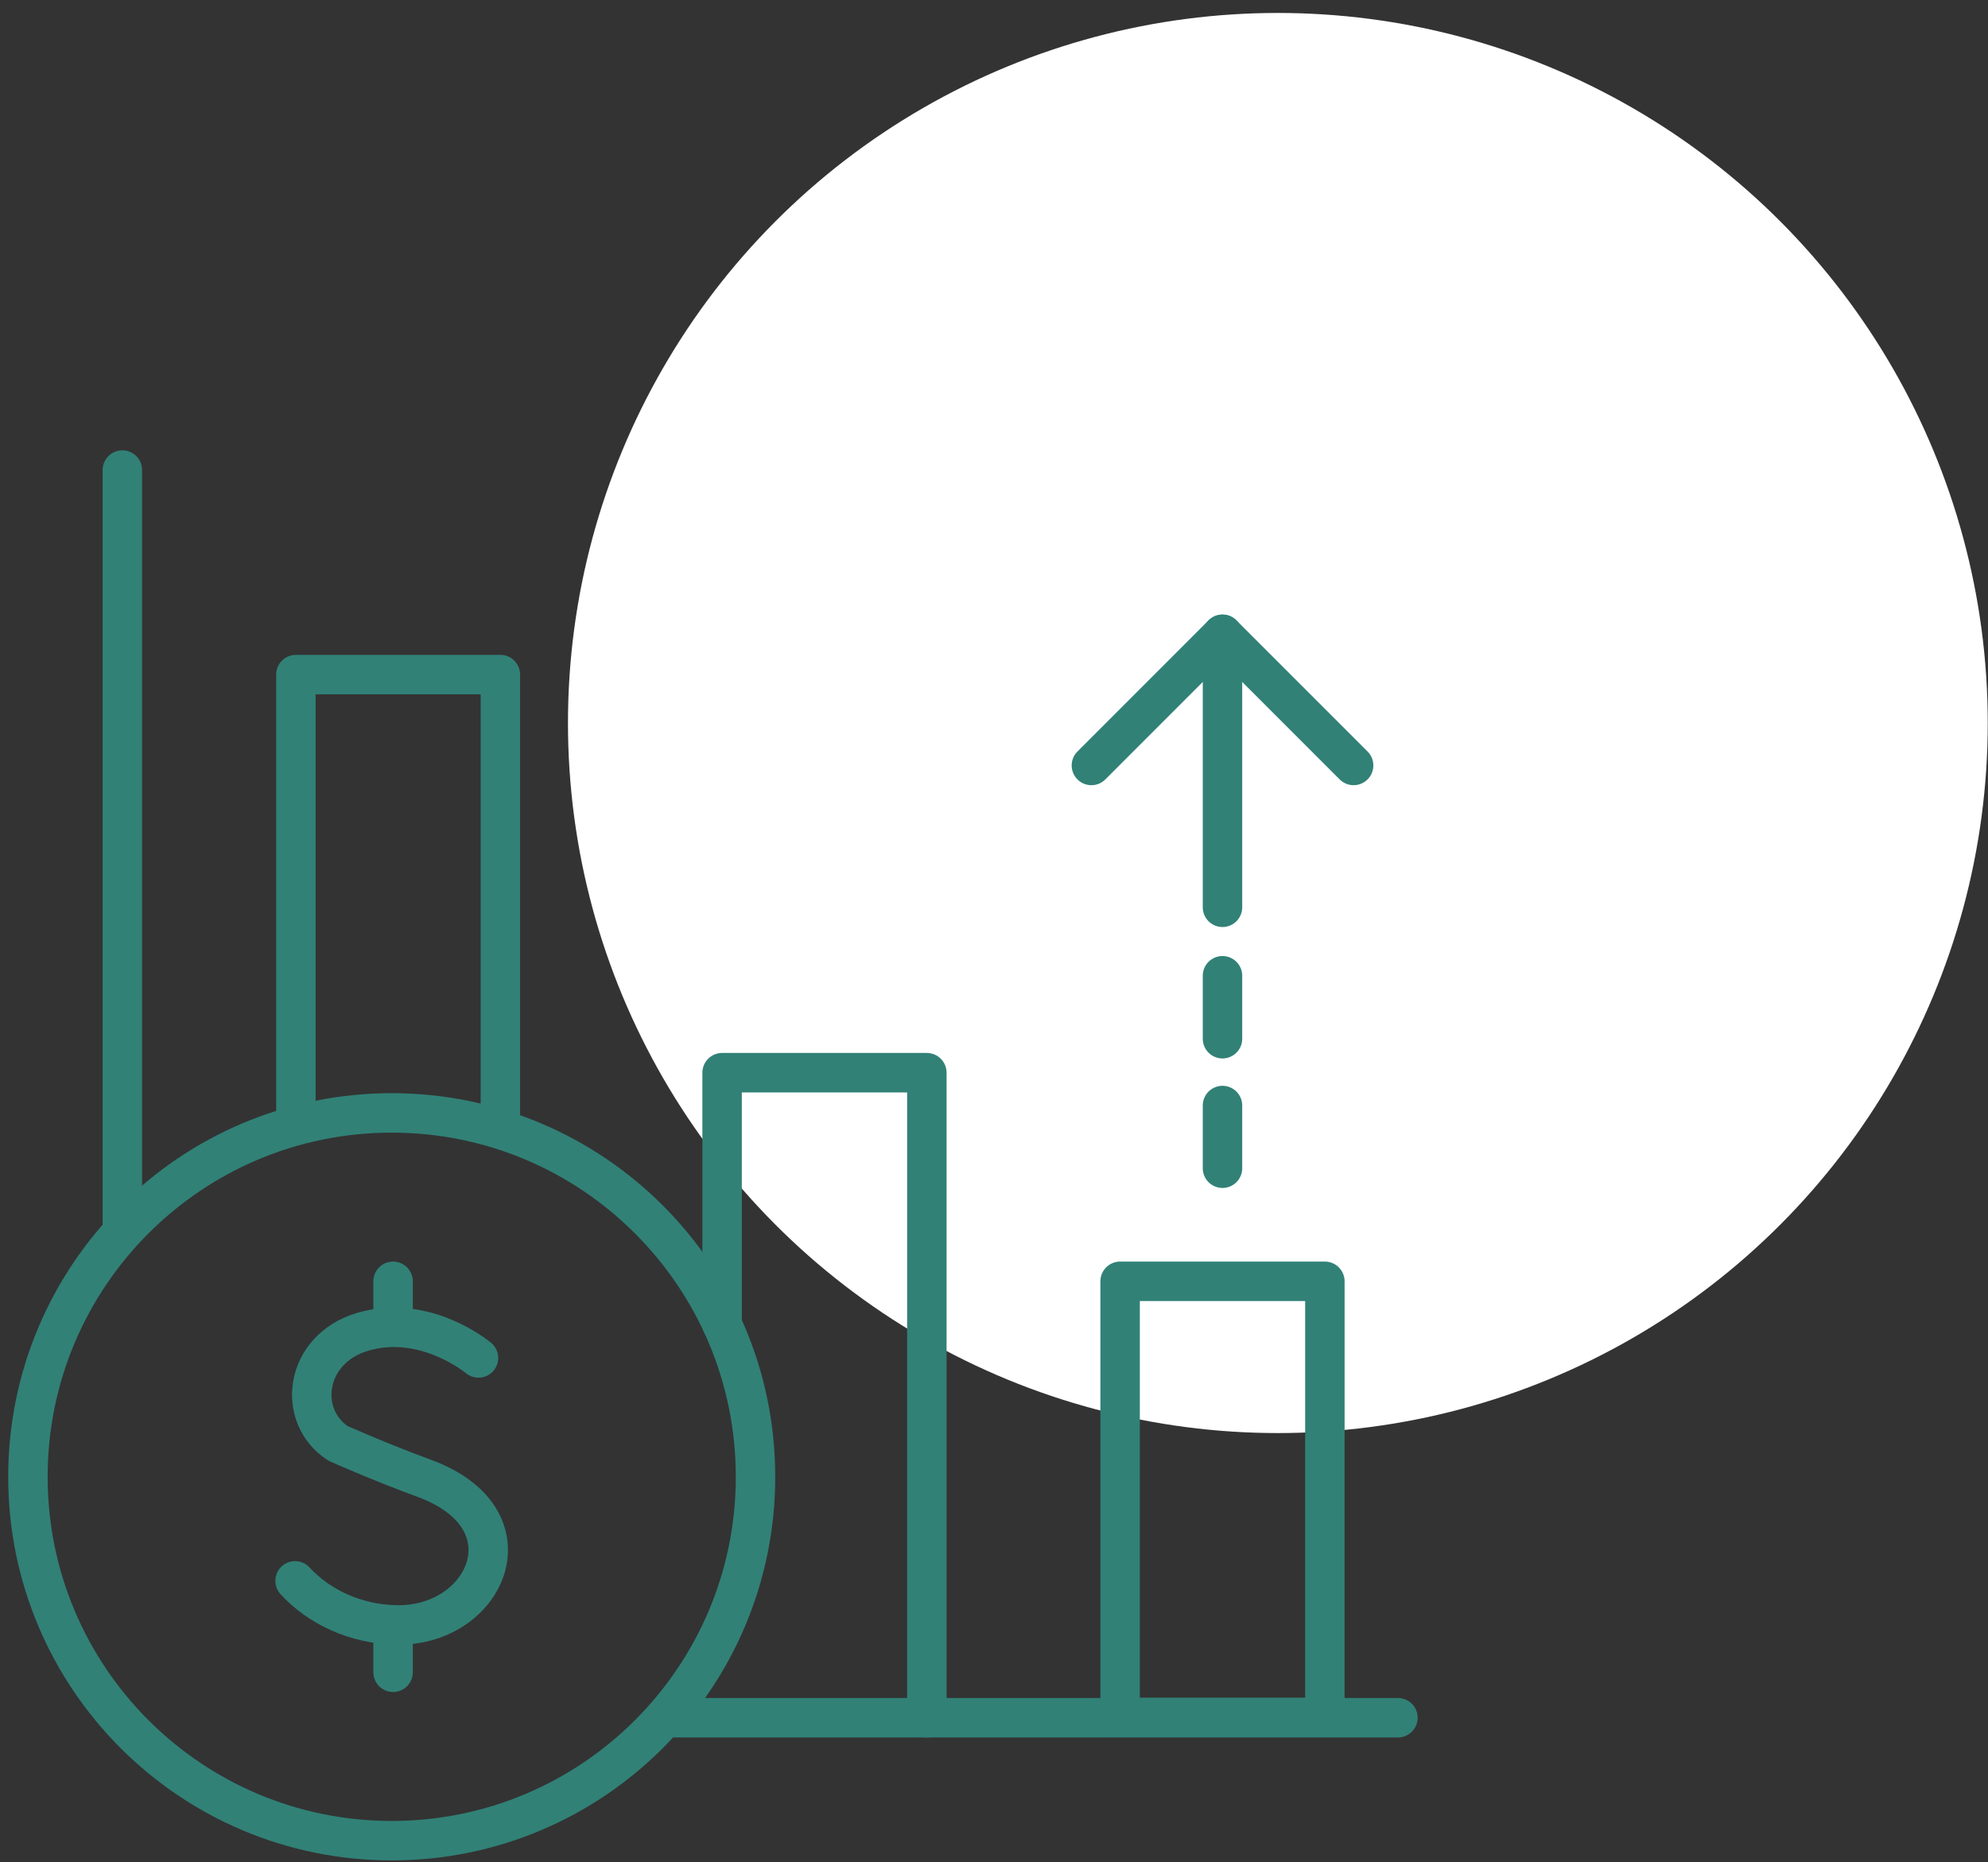 <svg xmlns="http://www.w3.org/2000/svg" width="126" height="118" viewBox="0 0 126 118" fill="none"><rect x="0" y="0" width="126" height="118" fill="#333333" stroke="none"/><circle cx="80.991" cy="45.814" r="44.993" fill="white"></circle><path d="M24.827 116.635C37.561 116.635 47.885 106.312 47.885 93.578C47.885 80.844 37.561 70.52 24.827 70.52C12.093 70.52 1.77 80.844 1.77 93.578C1.77 106.312 12.093 116.635 24.827 116.635Z" stroke="#318177" stroke-width="2.5" stroke-linecap="round" stroke-linejoin="round"></path><path d="M30.326 86.048C30.326 86.048 26.943 83.203 22.953 84.4C19.292 85.51 18.771 89.726 21.426 91.461C21.426 91.461 24.028 92.624 26.909 93.682C33.848 96.25 30.864 102.964 25.278 102.964C22.484 102.964 20.125 101.732 18.702 100.171" stroke="#318177" stroke-width="2.5" stroke-linecap="round" stroke-linejoin="round"></path><path d="M24.913 105.965V103.172" stroke="#318177" stroke-width="2.5" stroke-linecap="round" stroke-linejoin="round"></path><path d="M24.913 83.966V81.19" stroke="#318177" stroke-width="2.5" stroke-linecap="round" stroke-linejoin="round"></path><path d="M7.755 77.669V29.784" stroke="#318177" stroke-width="2.5" stroke-linecap="round" stroke-linejoin="round"></path><path d="M88.603 108.845H42.471" stroke="#318177" stroke-width="2.5" stroke-linecap="round" stroke-linejoin="round"></path><path d="M18.754 70.729V42.745H31.714V71.233" stroke="#318177" stroke-width="2.5" stroke-linecap="round" stroke-linejoin="round"></path><path d="M58.744 108.846V67.971H45.767V83.915" stroke="#318177" stroke-width="2.5" stroke-linecap="round" stroke-linejoin="round"></path><path d="M83.971 81.19H70.993V108.828H83.971V81.19Z" stroke="#318177" stroke-width="2.5" stroke-linecap="round" stroke-linejoin="round"></path><path d="M77.483 40.193L69.173 48.504" stroke="#318177" stroke-width="2.5" stroke-linecap="round" stroke-linejoin="round"></path><path d="M77.482 40.193L85.793 48.504" stroke="#318177" stroke-width="2.5" stroke-linecap="round" stroke-linejoin="round"></path><path d="M77.482 42.258V57.491" stroke="#318177" stroke-width="2.5" stroke-linecap="round" stroke-linejoin="round"></path><path d="M77.482 61.829V65.819" stroke="#318177" stroke-width="2.5" stroke-linecap="round" stroke-linejoin="round"></path><path d="M77.482 70.052V74.025" stroke="#318177" stroke-width="2.5" stroke-linecap="round" stroke-linejoin="round"></path></svg>